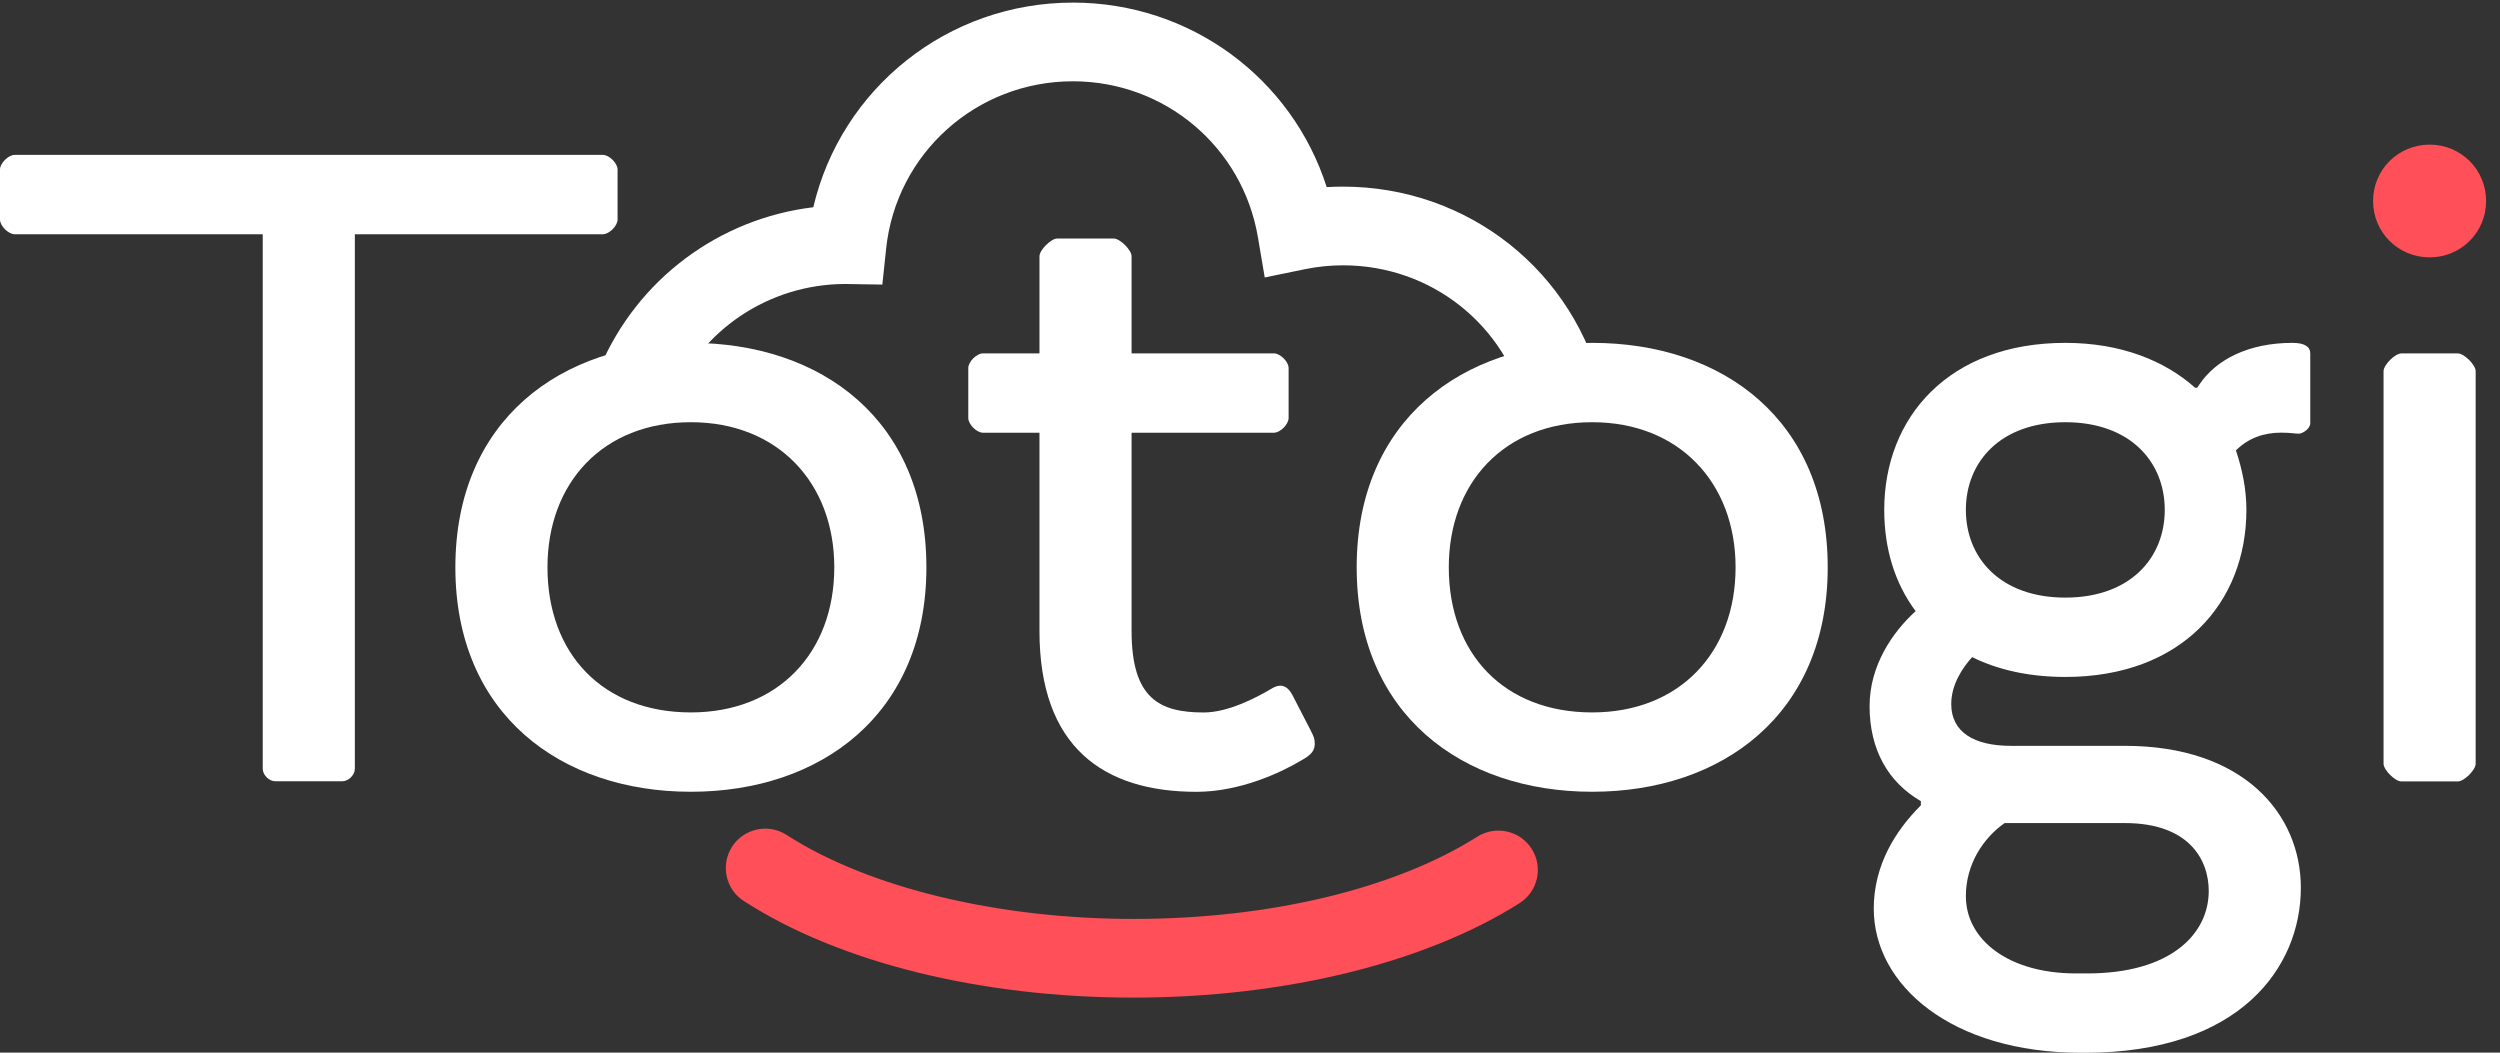 <svg width="95" height="40" viewBox="0 0 95 40" fill="none" xmlns="http://www.w3.org/2000/svg">
<rect x="0" y="0" width="95" height="40" fill="#333333" stroke="none"/>
<g clip-path="url(#clip0)">
<path fill-rule="evenodd" clip-rule="evenodd" d="M0 8.345V6.441C0 6.203 0.318 5.886 0.557 5.886H22.911C23.15 5.886 23.468 6.203 23.468 6.441V8.345C23.468 8.583 23.15 8.901 22.911 8.901H13.484V29.212C13.484 29.45 13.245 29.688 13.007 29.688H10.461C10.223 29.688 9.984 29.45 9.984 29.212V8.901H0.557C0.318 8.901 0 8.583 0 8.345Z" fill="#FFFFFF"/>
<path fill-rule="evenodd" clip-rule="evenodd" d="M26.253 16.044C22.912 16.044 20.804 18.345 20.804 21.558C20.804 24.851 22.912 27.072 26.253 27.072C29.555 27.072 31.703 24.811 31.703 21.558C31.703 18.345 29.555 16.044 26.253 16.044ZM35.203 21.558C35.203 27.152 31.185 30.087 26.253 30.087C21.321 30.087 17.304 27.152 17.304 21.558C17.304 15.965 21.321 13.029 26.253 13.029C31.225 13.029 35.203 15.965 35.203 21.558Z" fill="#FFFFFF"/>
<path fill-rule="evenodd" clip-rule="evenodd" d="M37.352 16.443C37.114 16.443 36.795 16.125 36.795 15.887V13.983C36.795 13.745 37.114 13.428 37.352 13.428H39.5V9.739C39.5 9.501 39.937 9.064 40.176 9.064H42.324C42.563 9.064 43 9.501 43 9.739V13.428H48.41C48.648 13.428 48.967 13.745 48.967 13.983V15.887C48.967 16.125 48.648 16.443 48.41 16.443H43V23.98C43 26.559 44.074 27.074 45.745 27.074C46.66 27.074 47.733 26.519 48.33 26.162C48.728 25.924 48.967 26.122 49.126 26.439L49.802 27.749C49.921 27.987 49.961 28.066 49.961 28.265C49.961 28.542 49.802 28.701 49.444 28.899C48.648 29.375 47.097 30.089 45.466 30.089C41.926 30.089 39.5 28.384 39.5 23.98V16.443H37.352Z" fill="#FFFFFF"/>
<path fill-rule="evenodd" clip-rule="evenodd" d="M60.503 16.044C57.162 16.044 55.054 18.345 55.054 21.558C55.054 24.851 57.162 27.072 60.503 27.072C63.805 27.072 65.952 24.811 65.952 21.558C65.952 18.345 63.805 16.044 60.503 16.044ZM69.453 21.558C69.453 27.152 65.436 30.087 60.503 30.087C55.571 30.087 51.554 27.152 51.554 21.558C51.554 15.965 55.571 13.029 60.503 13.029C65.475 13.029 69.453 15.965 69.453 21.558Z" fill="#FFFFFF"/>
<path fill-rule="evenodd" clip-rule="evenodd" d="M76.175 31.277C75.38 31.833 74.703 32.824 74.703 34.054C74.703 35.72 76.334 36.99 78.88 36.99H79.317C82.499 36.99 83.932 35.482 83.932 33.856C83.932 32.666 83.176 31.277 80.75 31.277H76.175ZM78.482 22.709C80.948 22.709 82.261 21.201 82.261 19.376C82.261 17.551 80.948 16.044 78.482 16.044C76.016 16.044 74.703 17.551 74.703 19.376C74.703 21.201 76.016 22.709 78.482 22.709ZM78.482 13.029C80.591 13.029 82.261 13.704 83.414 14.735H83.494L83.573 14.616C84.21 13.664 85.443 13.029 87.114 13.029C87.591 13.029 87.79 13.188 87.79 13.426V16.084C87.79 16.282 87.511 16.48 87.352 16.48C87.193 16.48 87.074 16.441 86.676 16.441C86.04 16.441 85.443 16.639 84.965 17.115C85.204 17.829 85.363 18.583 85.363 19.376C85.363 22.907 82.897 25.724 78.482 25.724C77.09 25.724 75.897 25.446 74.942 24.97C74.584 25.366 74.147 26.001 74.147 26.755C74.147 27.826 75.021 28.342 76.414 28.342H80.75C85.244 28.342 87.432 30.92 87.432 33.737C87.432 36.752 85.124 40.005 79.238 40.005H79.079C74.147 40.005 71.203 37.426 71.203 34.53C71.203 32.864 72.038 31.555 72.993 30.603V30.444C71.76 29.73 71.044 28.5 71.044 26.834C71.044 25.287 71.919 24.018 72.794 23.224C71.998 22.153 71.601 20.844 71.601 19.376C71.601 15.846 74.067 13.029 78.482 13.029Z" fill="#FFFFFF"/>
<path fill-rule="evenodd" clip-rule="evenodd" d="M92.325 5.496C93.518 5.496 94.472 6.448 94.472 7.638C94.472 8.829 93.518 9.78 92.325 9.78C91.131 9.78 90.177 8.829 90.177 7.638C90.177 6.448 91.131 5.496 92.325 5.496Z" fill="#FF4F58"/>
<path fill-rule="evenodd" clip-rule="evenodd" d="M94.075 29.02C94.075 29.258 93.638 29.694 93.399 29.694H91.251C91.013 29.694 90.575 29.258 90.575 29.02V14.104C90.575 13.866 91.013 13.43 91.251 13.43H93.399C93.638 13.43 94.075 13.866 94.075 14.104V29.02Z" fill="#FFFFFF"/>
<path fill-rule="evenodd" clip-rule="evenodd" d="M57.996 15.612C57.252 12.356 54.389 10.082 51.035 10.082C50.547 10.082 50.058 10.132 49.583 10.23L48.06 10.544L47.801 9.015C47.219 5.581 44.262 3.089 40.771 3.089C37.106 3.089 34.054 5.826 33.672 9.455L33.529 10.814L32.093 10.791C29.233 10.807 26.669 12.511 25.553 15.14L22.792 13.976C24.222 10.605 27.327 8.307 30.905 7.875C31.966 3.363 36.003 0.099 40.771 0.099C45.24 0.099 49.092 2.974 50.415 7.111C50.621 7.098 50.828 7.092 51.035 7.092C55.798 7.092 59.862 10.322 60.919 14.947L57.996 15.612Z" fill="#FFFFFF"/>
<path fill-rule="evenodd" clip-rule="evenodd" d="M43.067 37.909C37.27 37.909 31.874 36.571 28.264 34.238C27.569 33.789 27.371 32.864 27.821 32.171C28.272 31.478 29.2 31.28 29.894 31.729C32.986 33.727 37.91 34.919 43.067 34.919C48.232 34.919 52.996 33.781 56.136 31.795C56.837 31.353 57.762 31.56 58.205 32.258C58.648 32.955 58.441 33.879 57.742 34.321C54.134 36.601 48.785 37.909 43.067 37.909Z" fill="#FF4F58"/>
</g>
<defs>
<clipPath id="clip0">
<rect width="94.634" height="40" fill="white"/>
</clipPath>
</defs>
</svg>
